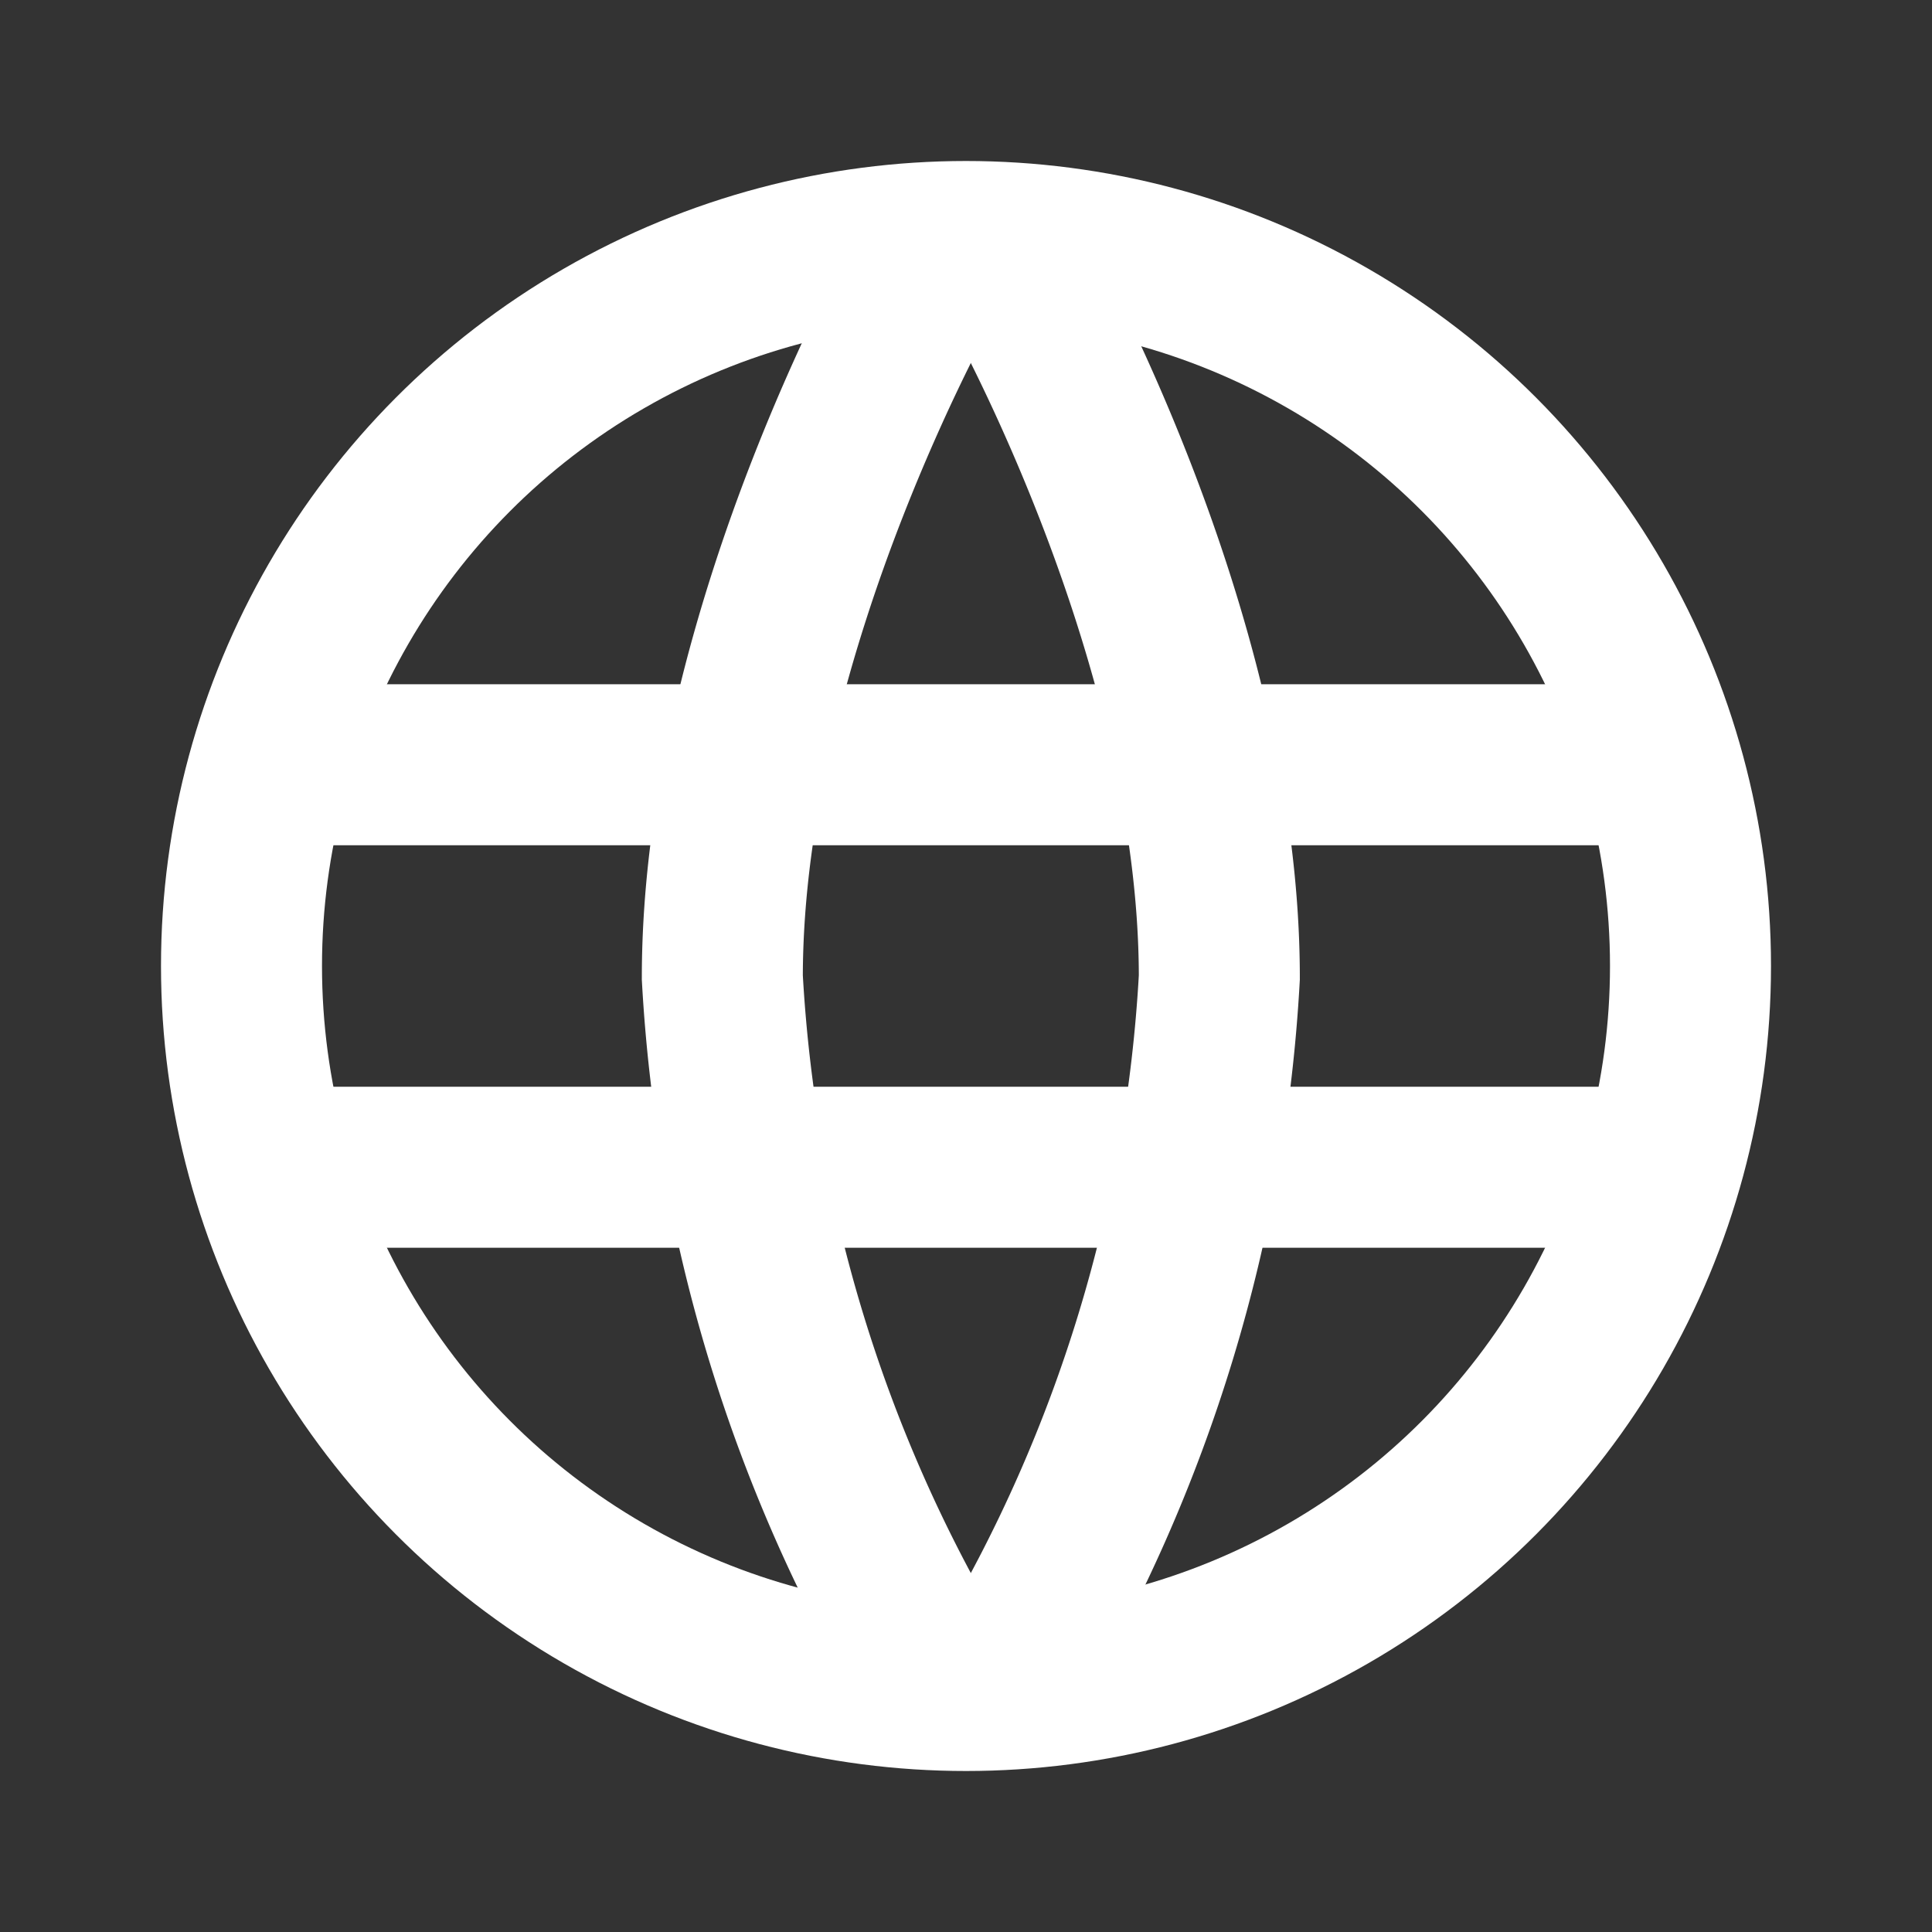 <svg xmlns="http://www.w3.org/2000/svg" id="prefix__ic_language" width="24" height="24" viewBox="0 0 24 24">
    <rect x="0" y="0" width="24" height="24" fill="#333333" stroke="none"/>
    <defs>
        <style>
            .prefix__cls-1,.prefix__cls-2{fill:none}.prefix__cls-2{stroke:#fff;stroke-width:2px}
        </style>
    </defs>
    <path id="prefix__長方形_886" d="M0 0H24V24H0z" class="prefix__cls-1" data-name="長方形 886"/>
    <g id="prefix__グループ_1921" data-name="グループ 1921" transform="translate(-600 -257)">
        <g id="prefix__楕円形_122" class="prefix__cls-2" data-name="楕円形 122" transform="translate(602 259)">
            <circle cx="10" cy="10" r="10" style="stroke:none"/>
            <circle cx="10" cy="10" r="9" class="prefix__cls-1"/>
        </g>
        <path id="prefix__パス_1130" d="M3989.89-1121.709h16.823" class="prefix__cls-2" data-name="パス 1130" transform="translate(-3386.504 1388.209)"/>
        <path id="prefix__パス_1131" d="M3989.89-1121.709h16.823" class="prefix__cls-2" data-name="パス 1131" transform="translate(-3386.504 1393.209)"/>
        <path id="prefix__パス_1133" d="M3995.331-1107.962a18.9 18.9 0 0 1-2.621-8.607c0-4.375 2.621-8.893 2.621-8.893" class="prefix__cls-2" data-name="パス 1133" transform="translate(-3383.737 1385.712)"/>
        <path id="prefix__パス_1134" d="M3992.71-1107.962a18.9 18.9 0 0 0 2.621-8.607c0-4.375-2.621-8.893-2.621-8.893" class="prefix__cls-2" data-name="パス 1134" transform="translate(-3380.184 1385.712)"/>
    </g>
</svg>
